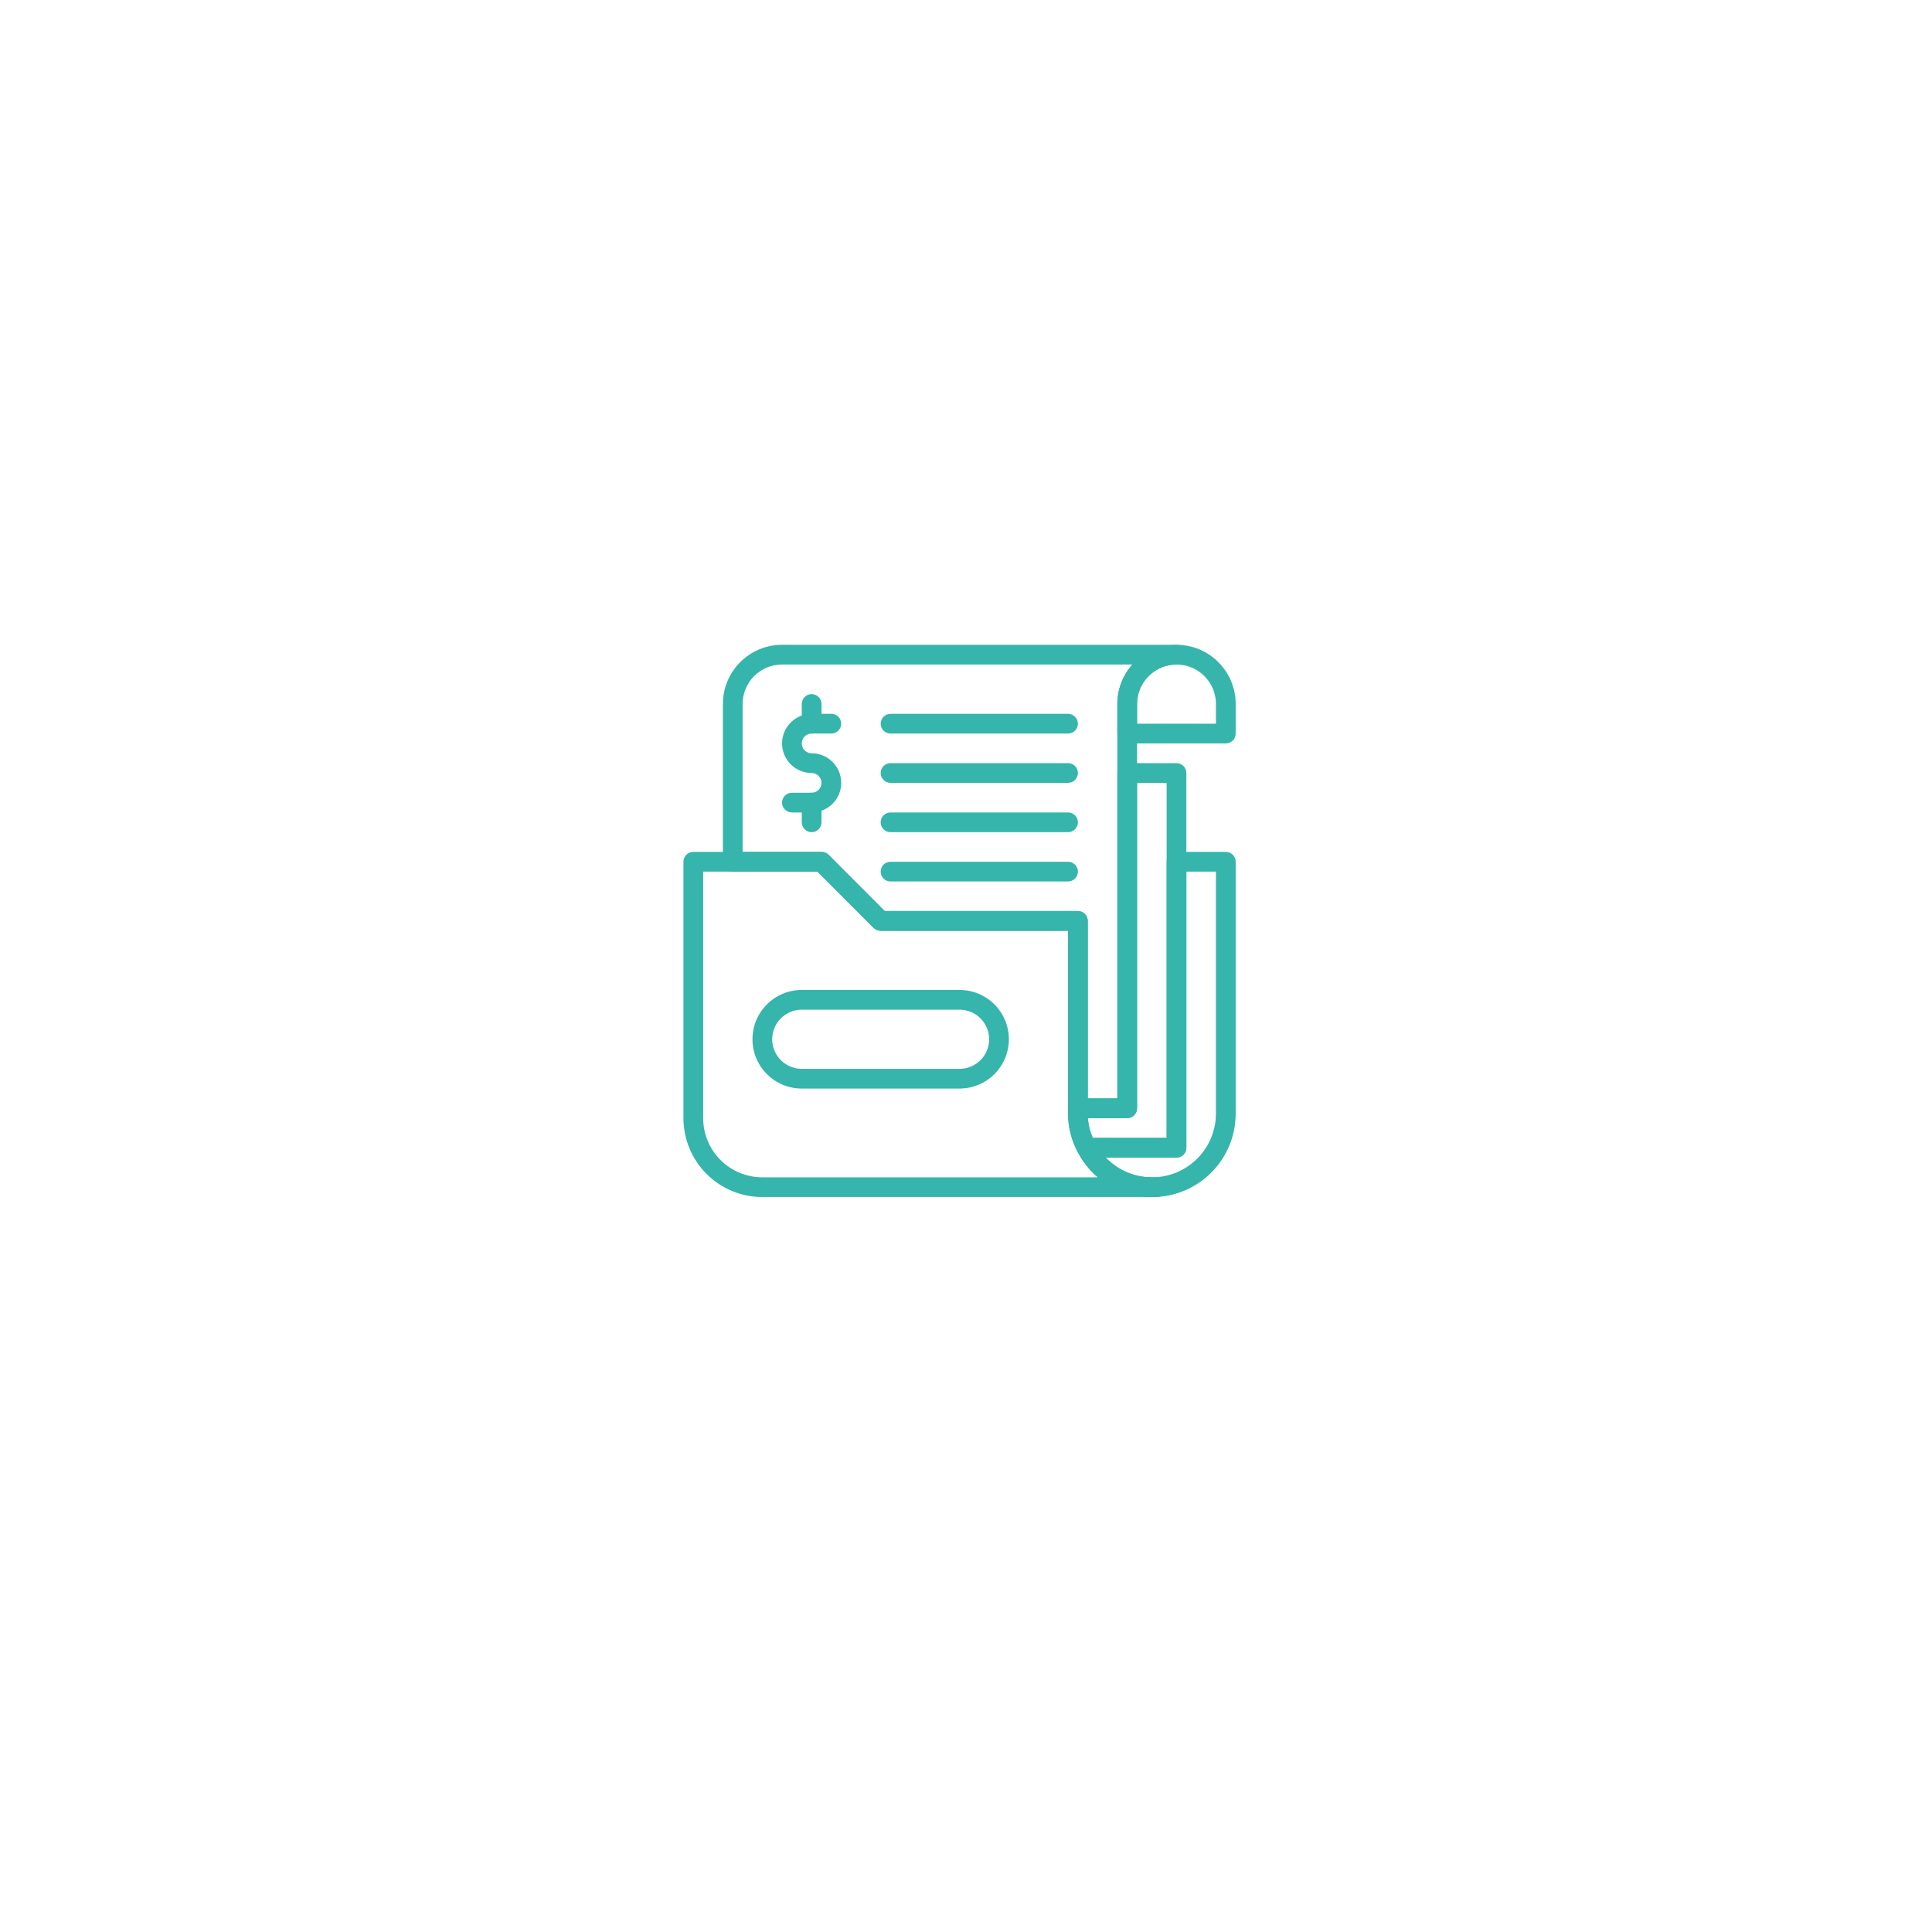 <?xml version="1.0" encoding="UTF-8"?> <svg xmlns="http://www.w3.org/2000/svg" width="150" height="150" viewBox="0 0 150 150" fill="none"> <g filter="url(#filter0_d)"> <path d="M30 71C30 46.147 50.147 26 75 26V26C99.853 26 120 46.147 120 71V71C120 95.853 99.853 116 75 116V116V116C50.147 116 30 95.853 30 71V71Z" fill="white"></path> </g> <path d="M89.43 92.938H59.188C57.563 92.938 56.005 92.292 54.856 91.144C53.708 89.995 53.062 88.437 53.062 86.812V66.906C53.062 66.703 53.143 66.508 53.287 66.365C53.43 66.221 53.625 66.141 53.828 66.141H63.781C63.882 66.14 63.982 66.159 64.075 66.198C64.168 66.236 64.253 66.292 64.325 66.363L68.689 70.734H83.688C83.891 70.734 84.085 70.815 84.229 70.959C84.373 71.102 84.453 71.297 84.453 71.5V86.43C84.447 87.233 84.648 88.023 85.035 88.727C85.451 89.534 86.081 90.21 86.856 90.683C87.632 91.156 88.522 91.406 89.43 91.406C89.633 91.406 89.828 91.487 89.971 91.63C90.115 91.774 90.195 91.969 90.195 92.172C90.195 92.375 90.115 92.57 89.971 92.713C89.828 92.857 89.633 92.938 89.43 92.938ZM54.594 67.672V86.812C54.594 88.031 55.078 89.199 55.939 90.061C56.801 90.922 57.969 91.406 59.188 91.406H85.219C84.588 90.862 84.068 90.202 83.688 89.462C83.18 88.521 82.916 87.468 82.922 86.399V72.266H68.375C68.274 72.266 68.174 72.247 68.081 72.209C67.988 72.171 67.903 72.115 67.831 72.044L63.467 67.672H54.594Z" fill="#35B5AC"></path> <path d="M89.812 92.938H89.43C89.227 92.938 89.032 92.857 88.888 92.713C88.745 92.57 88.664 92.375 88.664 92.172C88.664 91.969 88.745 91.774 88.888 91.63C89.032 91.487 89.227 91.406 89.43 91.406H89.812C90.016 91.406 90.21 91.487 90.354 91.63C90.498 91.774 90.578 91.969 90.578 92.172C90.578 92.375 90.498 92.57 90.354 92.713C90.21 92.857 90.016 92.938 89.812 92.938Z" fill="#35B5AC"></path> <path d="M95.172 57.719H87.516C87.313 57.719 87.118 57.638 86.974 57.495C86.831 57.351 86.75 57.156 86.75 56.953V54.656C86.75 53.438 87.234 52.27 88.096 51.408C88.957 50.547 90.125 50.062 91.344 50.062C92.562 50.062 93.731 50.547 94.592 51.408C95.454 52.27 95.938 53.438 95.938 54.656V56.953C95.938 57.156 95.857 57.351 95.713 57.495C95.57 57.638 95.375 57.719 95.172 57.719ZM88.281 56.188H94.406V54.656C94.406 53.844 94.084 53.065 93.509 52.491C92.935 51.916 92.156 51.594 91.344 51.594C90.531 51.594 89.753 51.916 89.178 52.491C88.604 53.065 88.281 53.844 88.281 54.656V56.188Z" fill="#35B5AC"></path> <path d="M87.516 86.812H83.688C83.484 86.812 83.29 86.732 83.146 86.588C83.002 86.445 82.922 86.25 82.922 86.047V72.266H68.375C68.274 72.266 68.174 72.247 68.081 72.209C67.988 72.171 67.903 72.115 67.831 72.044L63.467 67.672H56.891C56.688 67.672 56.493 67.591 56.349 67.448C56.206 67.304 56.125 67.109 56.125 66.906V54.656C56.125 53.438 56.609 52.27 57.471 51.408C58.332 50.547 59.5 50.062 60.719 50.062H91.344C91.547 50.062 91.742 50.143 91.885 50.287C92.029 50.43 92.109 50.625 92.109 50.828C92.109 51.031 92.029 51.226 91.885 51.37C91.742 51.513 91.547 51.594 91.344 51.594C90.531 51.594 89.753 51.916 89.178 52.491C88.604 53.065 88.281 53.844 88.281 54.656V86.047C88.281 86.25 88.201 86.445 88.057 86.588C87.913 86.732 87.719 86.812 87.516 86.812ZM84.453 85.281H86.75V54.656C86.75 53.526 87.168 52.436 87.921 51.594H60.719C59.907 51.594 59.128 51.916 58.553 52.491C57.979 53.065 57.656 53.844 57.656 54.656V66.141H63.781C63.882 66.14 63.982 66.159 64.075 66.198C64.168 66.236 64.253 66.292 64.325 66.363L68.689 70.734H83.688C83.891 70.734 84.085 70.815 84.229 70.959C84.373 71.102 84.453 71.297 84.453 71.5V85.281Z" fill="#35B5AC"></path> <path d="M91.344 89.875H84.361C84.224 89.875 84.088 89.839 83.97 89.769C83.851 89.698 83.754 89.598 83.688 89.477C83.181 88.536 82.917 87.483 82.922 86.414V86.047C82.922 85.844 83.002 85.649 83.146 85.505C83.29 85.362 83.484 85.281 83.688 85.281H86.75V60.016C86.75 59.813 86.831 59.618 86.974 59.474C87.118 59.331 87.313 59.25 87.516 59.25H91.344C91.547 59.25 91.742 59.331 91.885 59.474C92.029 59.618 92.109 59.813 92.109 60.016V89.109C92.109 89.312 92.029 89.507 91.885 89.651C91.742 89.794 91.547 89.875 91.344 89.875ZM84.836 88.344H90.578V60.781H88.281V86.047C88.281 86.25 88.201 86.445 88.057 86.588C87.913 86.732 87.719 86.812 87.516 86.812H84.453C84.494 87.341 84.623 87.858 84.836 88.344Z" fill="#35B5AC"></path> <path d="M89.43 92.938C88.246 92.938 87.085 92.614 86.073 92.001C85.061 91.389 84.236 90.51 83.688 89.462C83.627 89.345 83.598 89.216 83.602 89.085C83.606 88.954 83.644 88.826 83.712 88.714C83.779 88.602 83.874 88.509 83.988 88.444C84.102 88.379 84.23 88.345 84.361 88.344H90.578V66.906C90.578 66.703 90.659 66.508 90.802 66.365C90.946 66.221 91.141 66.141 91.344 66.141H95.172C95.375 66.141 95.57 66.221 95.713 66.365C95.857 66.508 95.938 66.703 95.938 66.906V86.43C95.946 88.12 95.294 89.747 94.119 90.963C92.945 92.179 91.341 92.888 89.652 92.938H89.43ZM85.847 89.875C86.309 90.36 86.865 90.746 87.481 91.009C88.097 91.272 88.76 91.407 89.43 91.406H89.544C90.846 91.38 92.085 90.844 92.994 89.913C93.903 88.982 94.41 87.731 94.406 86.43V67.672H92.109V89.109C92.109 89.312 92.029 89.507 91.885 89.651C91.742 89.794 91.547 89.875 91.344 89.875H85.847Z" fill="#35B5AC"></path> <path d="M82.922 56.953H69.141C68.938 56.953 68.743 56.873 68.599 56.729C68.456 56.585 68.375 56.391 68.375 56.188C68.375 55.984 68.456 55.79 68.599 55.646C68.743 55.502 68.938 55.422 69.141 55.422H82.922C83.125 55.422 83.32 55.502 83.463 55.646C83.607 55.79 83.688 55.984 83.688 56.188C83.688 56.391 83.607 56.585 83.463 56.729C83.32 56.873 83.125 56.953 82.922 56.953Z" fill="#35B5AC"></path> <path d="M82.922 60.781H69.141C68.938 60.781 68.743 60.701 68.599 60.557C68.456 60.413 68.375 60.219 68.375 60.016C68.375 59.813 68.456 59.618 68.599 59.474C68.743 59.331 68.938 59.25 69.141 59.25H82.922C83.125 59.25 83.32 59.331 83.463 59.474C83.607 59.618 83.688 59.813 83.688 60.016C83.688 60.219 83.607 60.413 83.463 60.557C83.32 60.701 83.125 60.781 82.922 60.781Z" fill="#35B5AC"></path> <path d="M82.922 64.609H69.141C68.938 64.609 68.743 64.529 68.599 64.385C68.456 64.242 68.375 64.047 68.375 63.844C68.375 63.641 68.456 63.446 68.599 63.302C68.743 63.159 68.938 63.078 69.141 63.078H82.922C83.125 63.078 83.32 63.159 83.463 63.302C83.607 63.446 83.688 63.641 83.688 63.844C83.688 64.047 83.607 64.242 83.463 64.385C83.32 64.529 83.125 64.609 82.922 64.609Z" fill="#35B5AC"></path> <path d="M82.922 68.438H69.141C68.938 68.438 68.743 68.357 68.599 68.213C68.456 68.07 68.375 67.875 68.375 67.672C68.375 67.469 68.456 67.274 68.599 67.13C68.743 66.987 68.938 66.906 69.141 66.906H82.922C83.125 66.906 83.32 66.987 83.463 67.13C83.607 67.274 83.688 67.469 83.688 67.672C83.688 67.875 83.607 68.07 83.463 68.213C83.32 68.357 83.125 68.438 82.922 68.438Z" fill="#35B5AC"></path> <path d="M63.016 63.078H61.484C61.281 63.078 61.087 62.998 60.943 62.854C60.799 62.71 60.719 62.516 60.719 62.312C60.719 62.109 60.799 61.915 60.943 61.771C61.087 61.627 61.281 61.547 61.484 61.547H63.016C63.219 61.547 63.413 61.466 63.557 61.323C63.701 61.179 63.781 60.984 63.781 60.781C63.781 60.578 63.701 60.383 63.557 60.24C63.413 60.096 63.219 60.016 63.016 60.016C62.407 60.016 61.822 59.774 61.392 59.343C60.961 58.912 60.719 58.328 60.719 57.719C60.719 57.11 60.961 56.525 61.392 56.095C61.822 55.664 62.407 55.422 63.016 55.422H64.547C64.75 55.422 64.945 55.502 65.088 55.646C65.232 55.79 65.312 55.984 65.312 56.188C65.312 56.391 65.232 56.585 65.088 56.729C64.945 56.873 64.75 56.953 64.547 56.953H63.016C62.813 56.953 62.618 57.034 62.474 57.177C62.331 57.321 62.25 57.516 62.25 57.719C62.25 57.922 62.331 58.117 62.474 58.26C62.618 58.404 62.813 58.484 63.016 58.484C63.625 58.484 64.209 58.726 64.64 59.157C65.07 59.588 65.312 60.172 65.312 60.781C65.312 61.39 65.07 61.975 64.64 62.405C64.209 62.836 63.625 63.078 63.016 63.078Z" fill="#35B5AC"></path> <path d="M63.016 56.953C62.813 56.953 62.618 56.873 62.474 56.729C62.331 56.585 62.25 56.391 62.25 56.188V54.656C62.25 54.453 62.331 54.258 62.474 54.115C62.618 53.971 62.813 53.891 63.016 53.891C63.219 53.891 63.413 53.971 63.557 54.115C63.701 54.258 63.781 54.453 63.781 54.656V56.188C63.781 56.391 63.701 56.585 63.557 56.729C63.413 56.873 63.219 56.953 63.016 56.953Z" fill="#35B5AC"></path> <path d="M63.016 64.609C62.813 64.609 62.618 64.529 62.474 64.385C62.331 64.242 62.25 64.047 62.25 63.844V62.312C62.25 62.109 62.331 61.915 62.474 61.771C62.618 61.627 62.813 61.547 63.016 61.547C63.219 61.547 63.413 61.627 63.557 61.771C63.701 61.915 63.781 62.109 63.781 62.312V63.844C63.781 64.047 63.701 64.242 63.557 64.385C63.413 64.529 63.219 64.609 63.016 64.609Z" fill="#35B5AC"></path> <path d="M74.5 84.516H62.25C61.235 84.516 60.261 84.112 59.543 83.394C58.825 82.677 58.422 81.703 58.422 80.688C58.422 79.672 58.825 78.698 59.543 77.981C60.261 77.263 61.235 76.859 62.25 76.859H74.5C75.515 76.859 76.489 77.263 77.207 77.981C77.925 78.698 78.328 79.672 78.328 80.688C78.328 81.703 77.925 82.677 77.207 83.394C76.489 84.112 75.515 84.516 74.5 84.516ZM62.25 78.391C61.641 78.391 61.057 78.633 60.626 79.063C60.195 79.494 59.953 80.078 59.953 80.688C59.953 81.297 60.195 81.881 60.626 82.312C61.057 82.742 61.641 82.984 62.25 82.984H74.5C75.109 82.984 75.693 82.742 76.124 82.312C76.555 81.881 76.797 81.297 76.797 80.688C76.797 80.078 76.555 79.494 76.124 79.063C75.693 78.633 75.109 78.391 74.5 78.391H62.25Z" fill="#35B5AC"></path> <defs> <filter id="filter0_d" x="0" y="0" width="150" height="150" filterUnits="userSpaceOnUse" color-interpolation-filters="sRGB"> <feFlood flood-opacity="0" result="BackgroundImageFix"></feFlood> <feColorMatrix in="SourceAlpha" type="matrix" values="0 0 0 0 0 0 0 0 0 0 0 0 0 0 0 0 0 0 127 0"></feColorMatrix> <feOffset dy="4"></feOffset> <feGaussianBlur stdDeviation="15"></feGaussianBlur> <feColorMatrix type="matrix" values="0 0 0 0 0 0 0 0 0 0 0 0 0 0 0 0 0 0 0.1 0"></feColorMatrix> <feBlend mode="normal" in2="BackgroundImageFix" result="effect1_dropShadow"></feBlend> <feBlend mode="normal" in="SourceGraphic" in2="effect1_dropShadow" result="shape"></feBlend> </filter> </defs> </svg> 